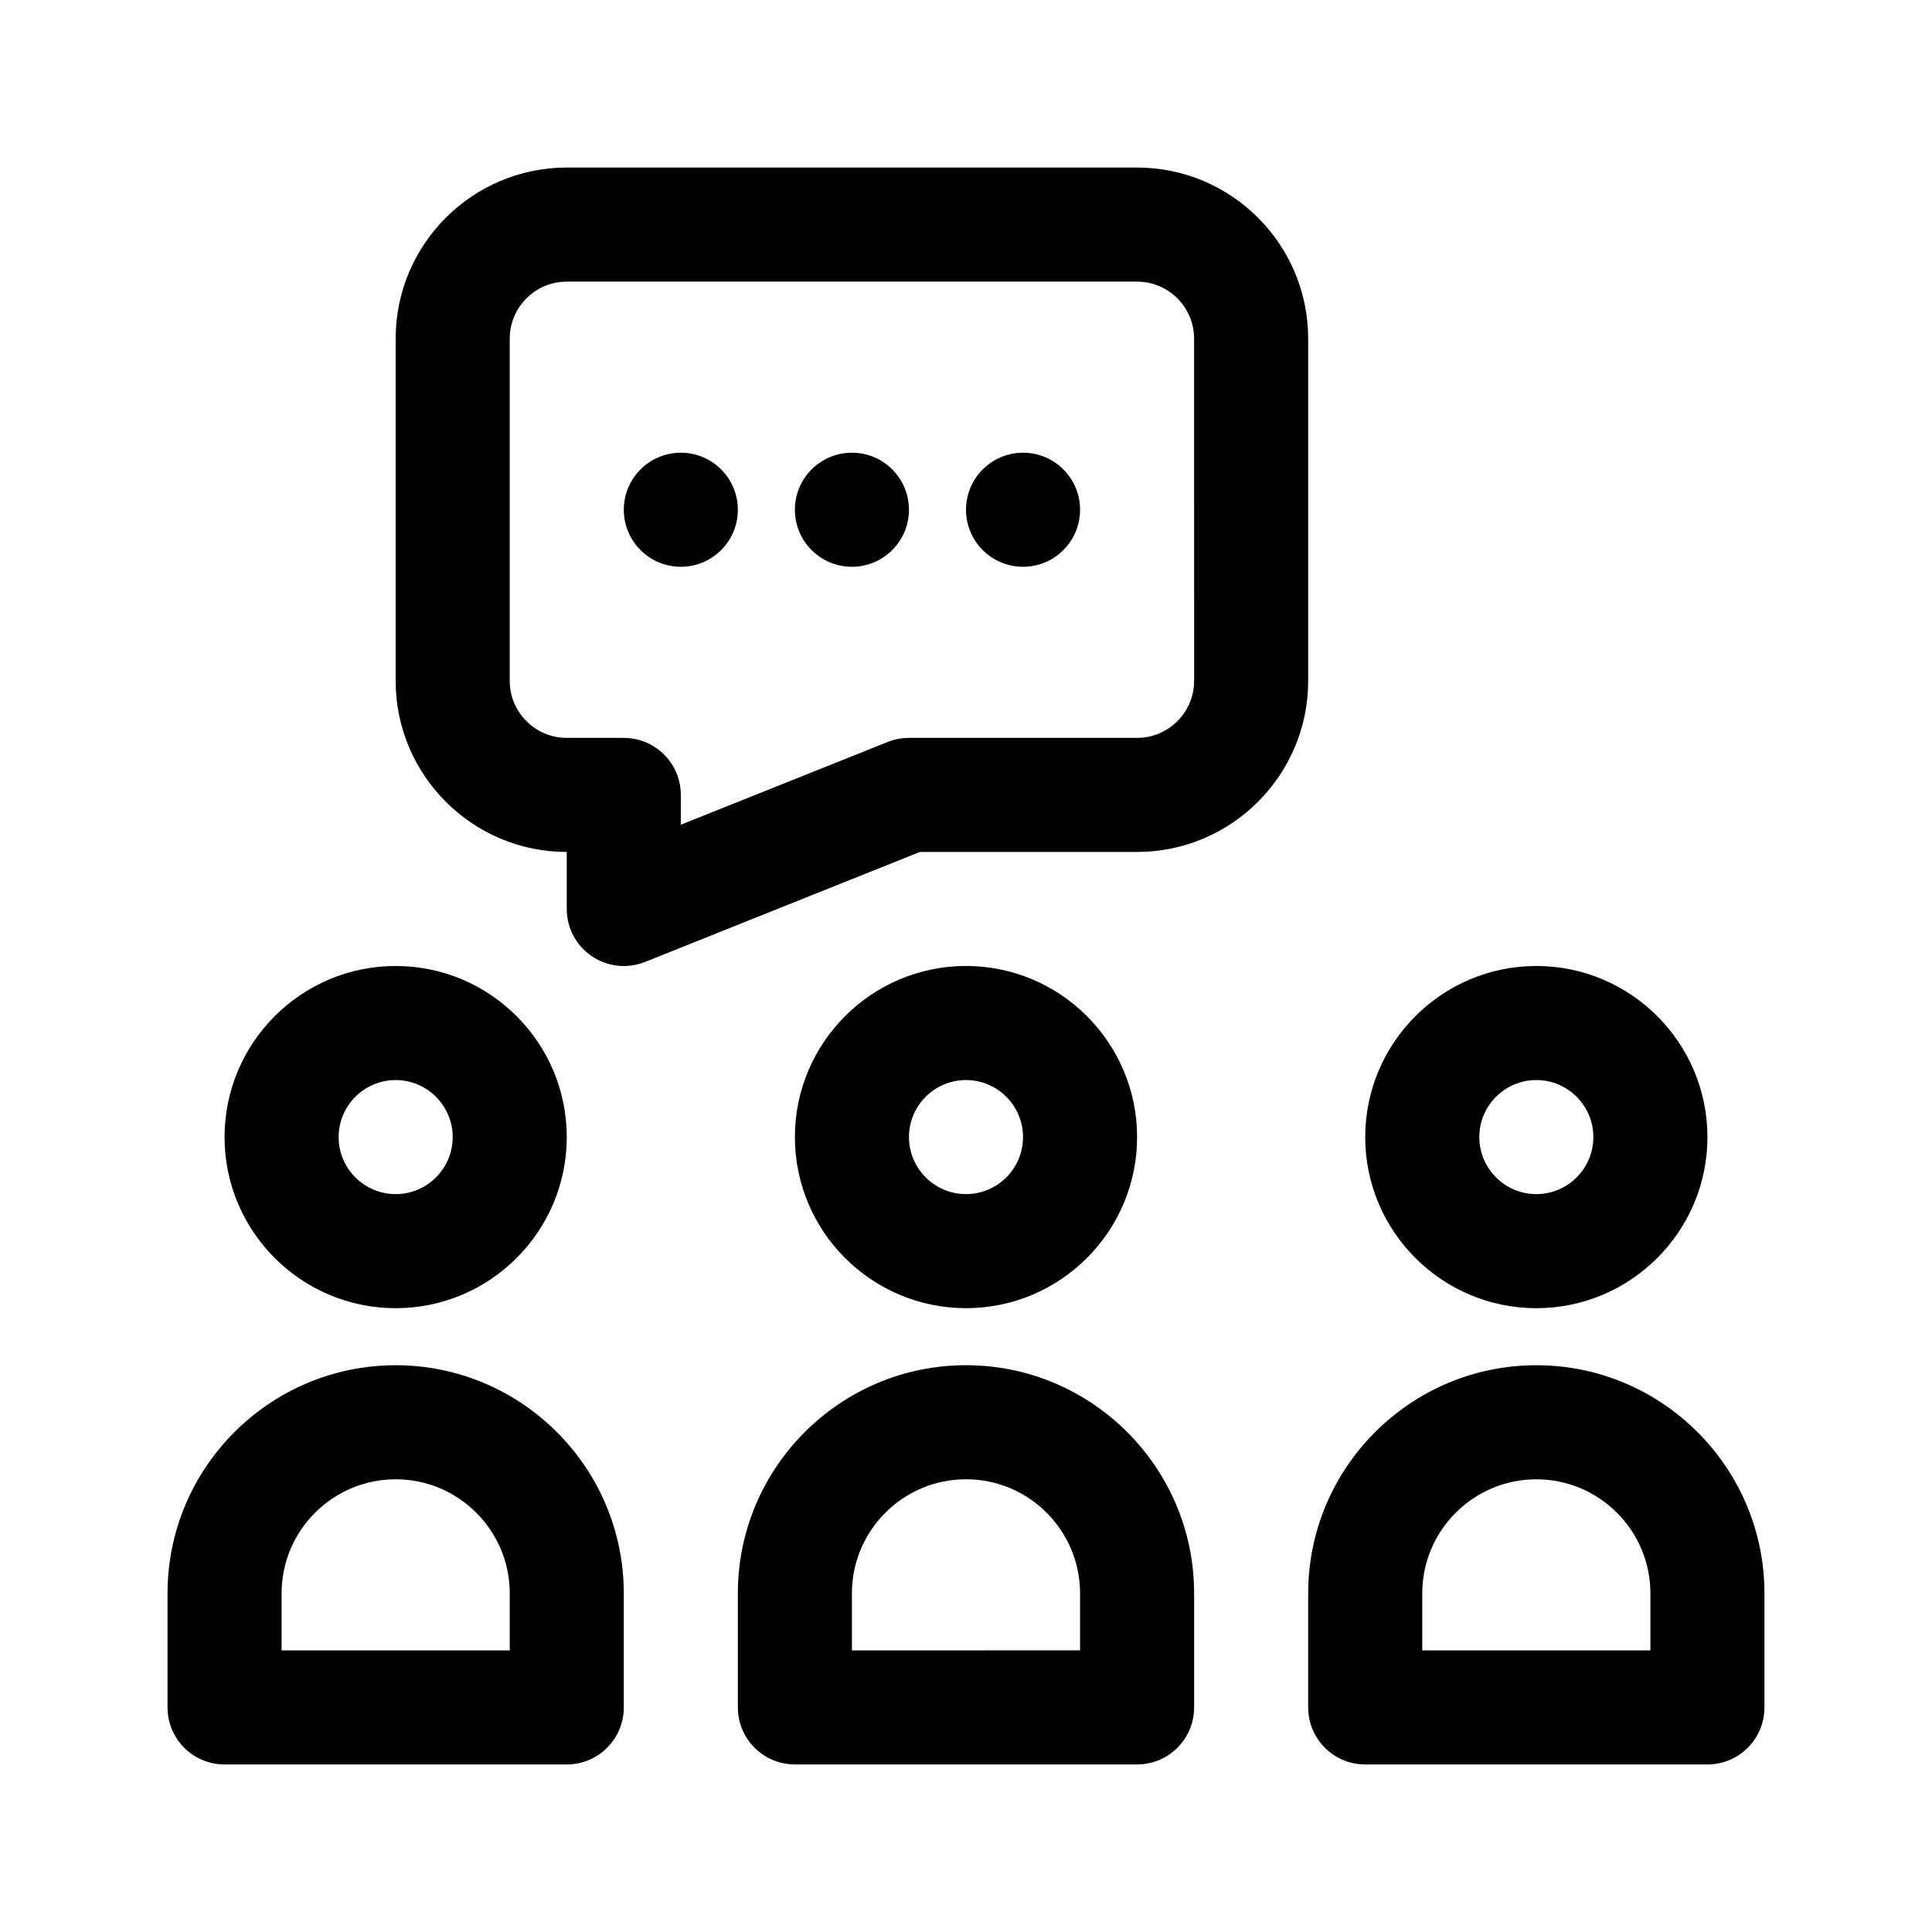 <?xml version="1.0" encoding="UTF-8"?>
<!-- Uploaded to: ICON Repo, www.svgrepo.com, Generator: ICON Repo Mixer Tools -->
<svg fill="#000000" width="800px" height="800px" version="1.1" viewBox="144 144 512 512" xmlns="http://www.w3.org/2000/svg">
 <g>
  <path d="m203.51 445.34c0 25.004 20.34 45.344 45.344 45.344 25.004 0 45.344-20.34 45.344-45.344s-20.34-45.344-45.344-45.344c-25.004 0.004-45.344 20.34-45.344 45.344zm60.457 0c0 8.332-6.781 15.113-15.113 15.113s-15.113-6.781-15.113-15.113c0-8.332 6.781-15.113 15.113-15.113s15.113 6.781 15.113 15.113z"/>
  <path d="m400 490.68c25.004 0 45.344-20.34 45.344-45.344s-20.34-45.344-45.344-45.344-45.344 20.34-45.344 45.344 20.34 45.344 45.344 45.344zm0-60.457c8.332 0 15.113 6.781 15.113 15.113 0 8.332-6.781 15.113-15.113 15.113s-15.113-6.781-15.113-15.113c-0.004-8.332 6.777-15.113 15.113-15.113z"/>
  <path d="m203.51 611.6h90.688c8.348 0 15.113-6.766 15.113-15.113v-30.23c0-33.336-27.121-60.457-60.457-60.457-33.336 0-60.457 27.121-60.457 60.457v30.23c0 8.348 6.766 15.113 15.113 15.113zm15.117-45.344c0-16.672 13.559-30.23 30.23-30.23s30.23 13.559 30.23 30.23v15.113l-60.461 0.004z"/>
  <path d="m339.54 596.48c0 8.348 6.766 15.113 15.113 15.113h90.688c8.348 0 15.113-6.766 15.113-15.113v-30.23c0-33.336-27.121-60.457-60.457-60.457s-60.457 27.121-60.457 60.457zm30.227-30.23c0-16.672 13.559-30.23 30.23-30.23s30.23 13.559 30.23 30.23v15.113l-60.461 0.004z"/>
  <path d="m505.8 445.34c0 25.004 20.34 45.344 45.344 45.344s45.344-20.34 45.344-45.344-20.34-45.344-45.344-45.344c-25.004 0.004-45.344 20.34-45.344 45.344zm60.457 0c0 8.332-6.781 15.113-15.113 15.113s-15.113-6.781-15.113-15.113c0-8.332 6.781-15.113 15.113-15.113s15.113 6.781 15.113 15.113z"/>
  <path d="m551.14 505.8c-33.336 0-60.457 27.121-60.457 60.457v30.23c0 8.348 6.766 15.113 15.113 15.113h90.688c8.348 0 15.113-6.766 15.113-15.113v-30.23c0-33.336-27.121-60.457-60.457-60.457zm30.23 75.574h-60.457v-15.113c0-16.672 13.559-30.23 30.23-30.23s30.23 13.559 30.23 30.23z"/>
  <path d="m490.68 324.43v-90.684c0-25.004-20.34-45.344-45.344-45.344h-151.14c-25.004 0-45.344 20.34-45.344 45.344v90.688c0 25.004 20.34 45.344 45.344 45.344v15.113c0 5.019 2.488 9.703 6.641 12.516 4.18 2.832 9.457 3.367 14.086 1.523l72.867-29.156h57.547c25.004 0 45.344-20.34 45.344-45.344zm-30.227 0c0 8.332-6.781 15.113-15.113 15.113l-60.461 0.004c-1.926 0-3.828 0.367-5.617 1.078l-54.84 21.938v-7.902c0-8.348-6.766-15.113-15.113-15.113h-15.113c-8.332 0-15.113-6.781-15.113-15.113v-90.688c0-8.332 6.781-15.113 15.113-15.113h151.14c8.332 0 15.113 6.781 15.113 15.113z"/>
  <path d="m384.88 279.09c0 8.348-6.766 15.113-15.113 15.113-8.348 0-15.113-6.766-15.113-15.113 0-8.348 6.766-15.113 15.113-15.113 8.348-0.004 15.113 6.762 15.113 15.113z"/>
  <path d="m339.54 279.09c0 8.348-6.766 15.113-15.113 15.113-8.348 0-15.113-6.766-15.113-15.113 0-8.348 6.766-15.113 15.113-15.113 8.344-0.004 15.113 6.762 15.113 15.113z"/>
  <path d="m430.23 279.09c0 8.348-6.766 15.113-15.113 15.113-8.348 0-15.113-6.766-15.113-15.113 0-8.348 6.766-15.113 15.113-15.113 8.348-0.004 15.113 6.762 15.113 15.113z"/>
 </g>
</svg>